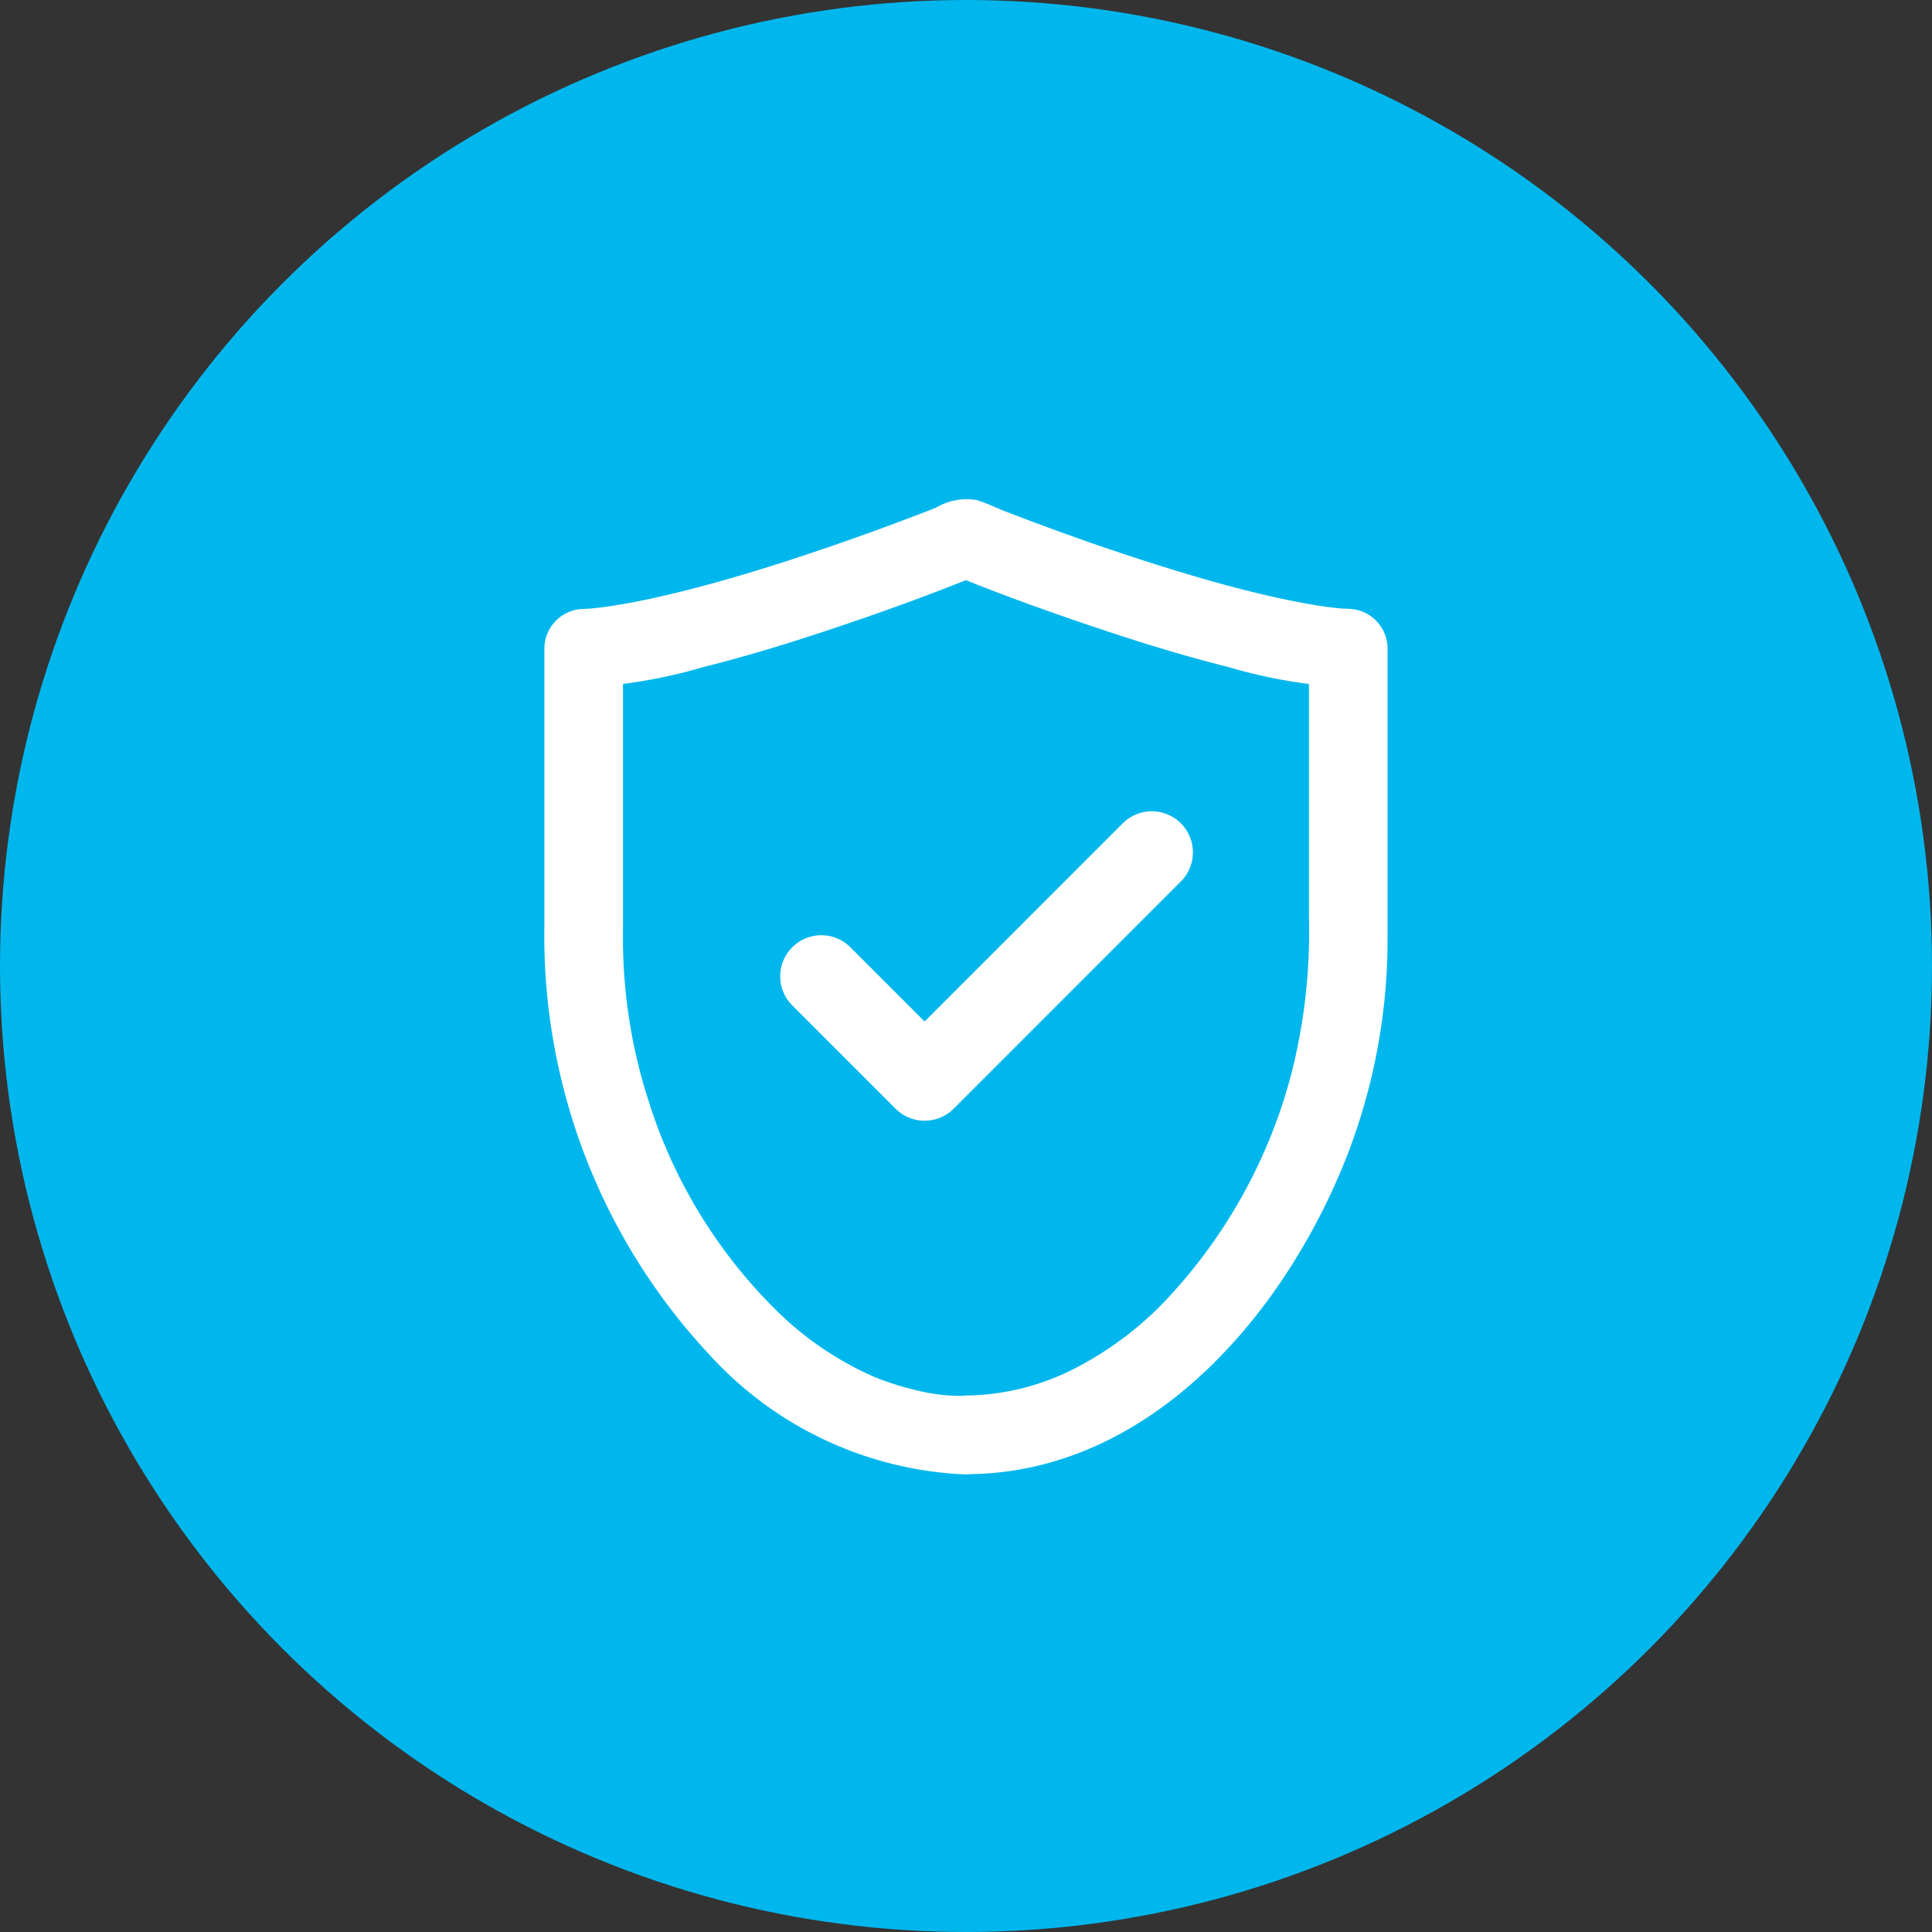 <?xml version="1.0" encoding="UTF-8"?>
<svg xmlns="http://www.w3.org/2000/svg" xmlns:xlink="http://www.w3.org/1999/xlink" width="47" height="47" viewBox="0 0 47 47">
  <rect x="0" y="0" width="47" height="47" fill="#333333" stroke="none"/>
  <defs>
    <clipPath id="clip-path">
      <rect id="Rectangle_10386" data-name="Rectangle 10386" width="20.515" height="23.738" fill="#fff"></rect>
    </clipPath>
  </defs>
  <g id="Secure" transform="translate(-1001 -785)">
    <circle id="Ellipse_79" data-name="Ellipse 79" cx="23.5" cy="23.5" r="23.5" transform="translate(1001 785)" fill="#00b7ed"></circle>
    <g id="Group_10117" data-name="Group 10117" transform="translate(0 0)">
      <path id="Icon_feather-check" data-name="Icon feather-check" d="M14.04,9,8.513,14.528,6,12.015" transform="translate(1014.98 796.736)" fill="none" stroke="#fff" stroke-linecap="round" stroke-linejoin="round" stroke-width="2"></path>
      <g id="Group_10107" data-name="Group 10107" transform="translate(1014.242 797.131)">
        <g id="Group_10107-2" data-name="Group 10107" clip-path="url(#clip-path)">
          <path id="Path_10519" data-name="Path 10519" d="M10.257,21.825a4.473,4.473,0,0,1-1.226-.139q-.314-.074-.619-.177-.165-.056-.327-.119s-.148-.061-.07-.028c.062.026-.163-.075-.16-.074A7.893,7.893,0,0,1,5.646,19.75a12.348,12.348,0,0,1-3.082-5.008,12.893,12.893,0,0,1-.651-4.234V3.636l-.956.956a12.5,12.5,0,0,0,2.926-.5C4.92,3.834,5.945,3.519,6.96,3.18c1.2-.4,2.384-.827,3.551-1.3H10c1.167.476,2.356.9,3.551,1.3,1.015.339,2.039.653,3.078.913a12.5,12.5,0,0,0,2.926.5L18.6,3.636V10.2a13.9,13.9,0,0,1-.452,3.882,12.734,12.734,0,0,1-2.83,5.2,8.284,8.284,0,0,1-2.434,1.887,5.927,5.927,0,0,1-2.628.649.957.957,0,0,0,0,1.913c4.5,0,7.822-3.965,9.307-7.841a14.58,14.58,0,0,0,.95-5.221V3.636a.97.97,0,0,0-.956-.956,3.814,3.814,0,0,1-.395-.033c-.03,0-.3-.037-.08-.007-.087-.012-.173-.025-.26-.039-.4-.064-.8-.145-1.2-.237-.812-.186-1.614-.413-2.41-.659-1.346-.415-2.676-.886-3.99-1.392-.233-.09-.468-.209-.708-.279a1.454,1.454,0,0,0-.989.187Q7.7.935,5.835,1.538c-.877.281-1.761.542-2.656.759-.434.105-.871.2-1.311.276L1.6,2.615,1.43,2.64q.17-.023,0,0c-.158.015-.318.042-.477.042A.97.97,0,0,0,0,3.636v6.771A14.926,14.926,0,0,0,4.027,20.838a8.922,8.922,0,0,0,6.23,2.9.957.957,0,0,0,0-1.913" transform="translate(0.001 0)" fill="#fff"></path>
        </g>
      </g>
    </g>
  </g>
</svg>
